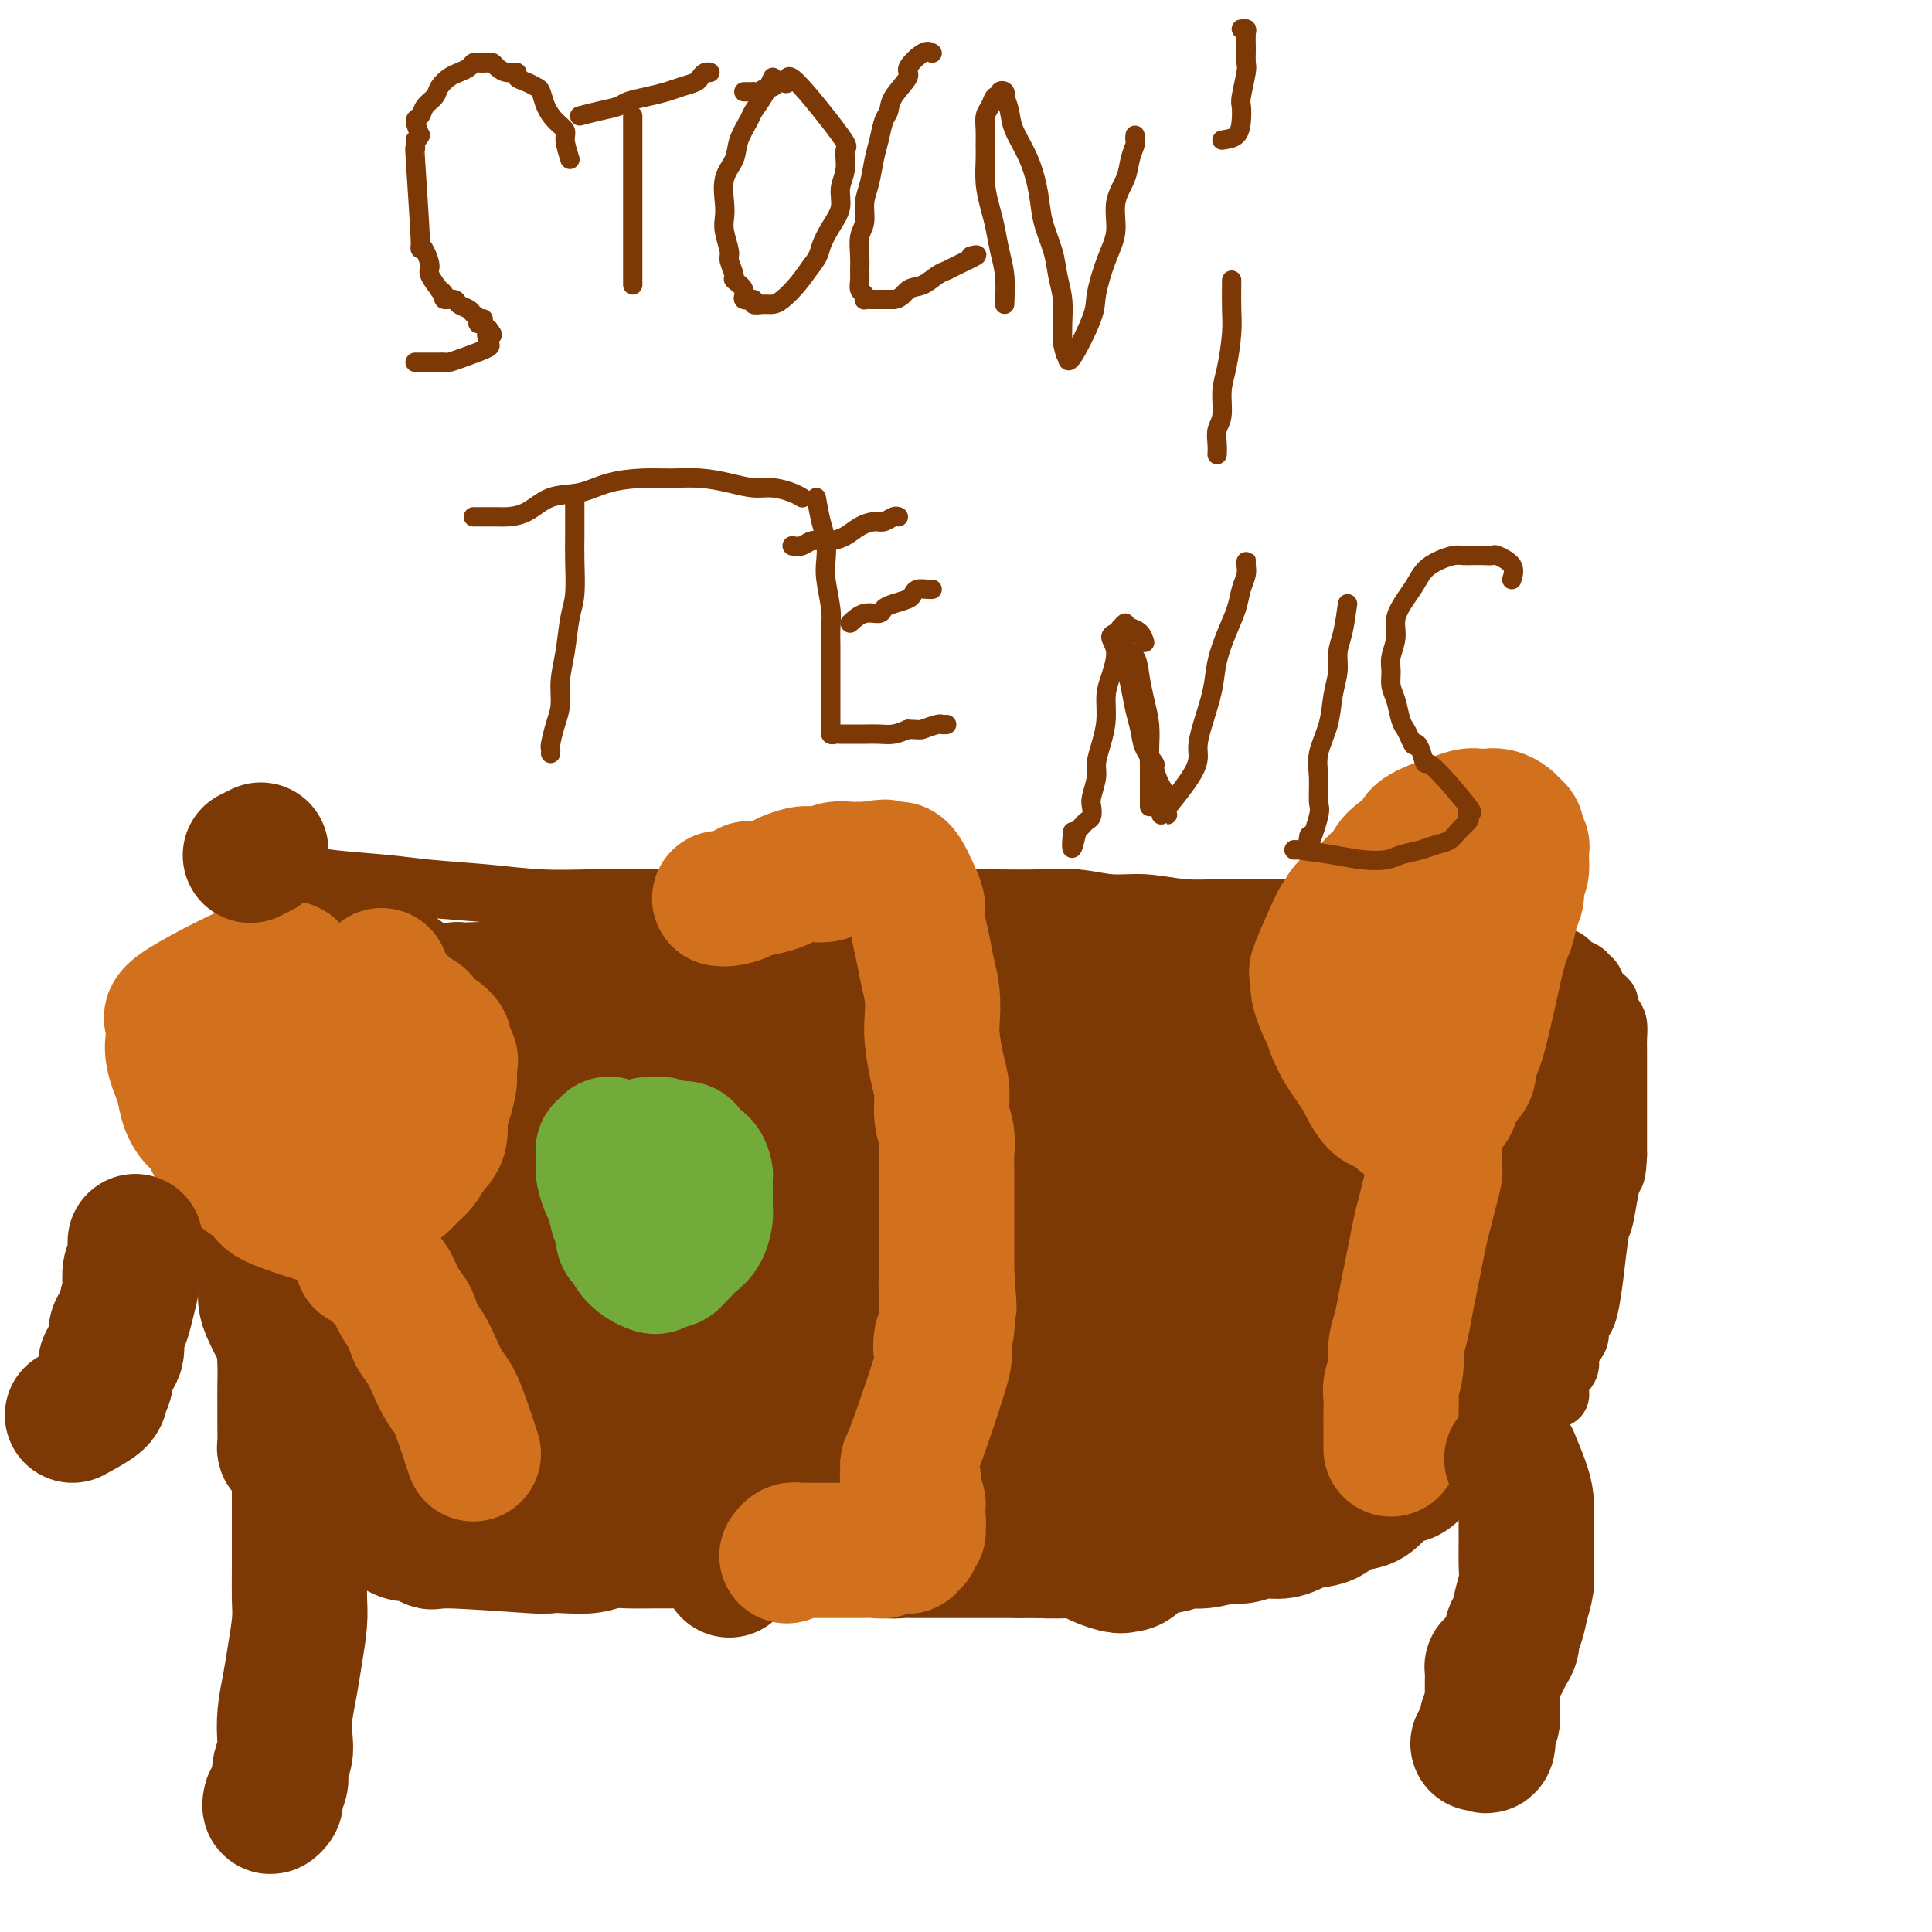 <svg viewBox='0 0 400 400' version='1.1' xmlns='http://www.w3.org/2000/svg' xmlns:xlink='http://www.w3.org/1999/xlink'><g fill='none' stroke='#7C3805' stroke-width='12' stroke-linecap='round' stroke-linejoin='round'><path d='M50,179c1.361,-0.089 2.722,-0.179 4,0c1.278,0.179 2.475,0.625 4,1c1.525,0.375 3.380,0.678 5,1c1.620,0.322 3.006,0.665 6,1c2.994,0.335 7.597,0.664 11,1c3.403,0.336 5.607,0.678 9,1c3.393,0.322 7.974,0.622 12,1c4.026,0.378 7.496,0.833 11,1c3.504,0.167 7.042,0.045 10,0c2.958,-0.045 5.335,-0.012 8,0c2.665,0.012 5.617,0.003 8,0c2.383,-0.003 4.195,-0.001 6,0c1.805,0.001 3.601,0.000 6,0c2.399,-0.000 5.400,-0.000 8,0c2.600,0.000 4.801,0.000 7,0c2.199,-0.000 4.398,-0.000 7,0c2.602,0.000 5.607,0.000 8,0c2.393,-0.000 4.175,-0.001 7,0c2.825,0.001 6.694,0.004 10,0c3.306,-0.004 6.051,-0.016 9,0c2.949,0.016 6.103,0.061 9,0c2.897,-0.061 5.539,-0.226 8,0c2.461,0.226 4.743,0.845 7,1c2.257,0.155 4.489,-0.155 7,0c2.511,0.155 5.302,0.773 8,1c2.698,0.227 5.303,0.061 8,0c2.697,-0.061 5.485,-0.017 8,0c2.515,0.017 4.758,0.009 7,0'/><path d='M268,188c25.509,0.494 11.281,0.728 7,1c-4.281,0.272 1.386,0.583 5,1c3.614,0.417 5.177,0.939 6,1c0.823,0.061 0.907,-0.340 4,0c3.093,0.340 9.197,1.419 12,2c2.803,0.581 2.306,0.662 3,1c0.694,0.338 2.580,0.932 4,1c1.420,0.068 2.376,-0.389 3,0c0.624,0.389 0.917,1.624 2,2c1.083,0.376 2.958,-0.106 4,0c1.042,0.106 1.253,0.802 2,1c0.747,0.198 2.031,-0.101 3,0c0.969,0.101 1.622,0.604 2,1c0.378,0.396 0.481,0.686 1,1c0.519,0.314 1.453,0.651 2,1c0.547,0.349 0.706,0.708 1,1c0.294,0.292 0.723,0.515 1,1c0.277,0.485 0.404,1.231 1,2c0.596,0.769 1.662,1.561 2,2c0.338,0.439 -0.053,0.525 0,1c0.053,0.475 0.550,1.338 1,2c0.450,0.662 0.853,1.124 1,2c0.147,0.876 0.039,2.167 0,3c-0.039,0.833 -0.011,1.209 0,2c0.011,0.791 0.003,1.999 0,3c-0.003,1.001 -0.001,1.796 0,3c0.001,1.204 0.000,2.818 0,4c-0.000,1.182 -0.000,1.934 0,3c0.000,1.066 0.000,2.448 0,4c-0.000,1.552 -0.000,3.276 0,5'/><path d='M335,239c-0.179,4.682 -0.628,4.387 -1,5c-0.372,0.613 -0.668,2.134 -1,4c-0.332,1.866 -0.700,4.078 -1,5c-0.300,0.922 -0.533,0.553 -1,4c-0.467,3.447 -1.167,10.708 -2,14c-0.833,3.292 -1.800,2.614 -2,3c-0.200,0.386 0.368,1.837 0,3c-0.368,1.163 -1.673,2.037 -2,3c-0.327,0.963 0.325,2.014 0,3c-0.325,0.986 -1.626,1.907 -2,3c-0.374,1.093 0.180,2.359 0,3c-0.180,0.641 -1.094,0.658 -2,1c-0.906,0.342 -1.803,1.010 -2,2c-0.197,0.990 0.308,2.304 0,3c-0.308,0.696 -1.427,0.775 -2,1c-0.573,0.225 -0.598,0.596 -1,1c-0.402,0.404 -1.180,0.840 -2,2c-0.820,1.160 -1.682,3.043 -2,4c-0.318,0.957 -0.091,0.988 0,1c0.091,0.012 0.045,0.006 0,0'/></g>
<g fill='none' stroke='#7C3805' stroke-width='28' stroke-linecap='round' stroke-linejoin='round'><path d='M310,298c-2.188,0.786 -4.375,1.573 -7,2c-2.625,0.427 -5.687,0.496 -8,1c-2.313,0.504 -3.877,1.445 -6,2c-2.123,0.555 -4.803,0.724 -7,1c-2.197,0.276 -3.909,0.661 -6,1c-2.091,0.339 -4.560,0.634 -7,1c-2.440,0.366 -4.850,0.802 -7,1c-2.150,0.198 -4.041,0.158 -6,0c-1.959,-0.158 -3.988,-0.434 -6,0c-2.012,0.434 -4.008,1.579 -6,2c-1.992,0.421 -3.981,0.116 -6,0c-2.019,-0.116 -4.069,-0.045 -6,0c-1.931,0.045 -3.742,0.065 -6,0c-2.258,-0.065 -4.963,-0.214 -7,0c-2.037,0.214 -3.408,0.789 -5,1c-1.592,0.211 -3.406,0.056 -5,0c-1.594,-0.056 -2.967,-0.014 -5,0c-2.033,0.014 -4.724,0.001 -7,0c-2.276,-0.001 -4.136,0.010 -6,0c-1.864,-0.010 -3.733,-0.041 -6,0c-2.267,0.041 -4.934,0.155 -7,0c-2.066,-0.155 -3.533,-0.577 -5,-1'/><path d='M173,309c-12.206,-0.013 -7.219,-0.046 -7,0c0.219,0.046 -4.328,0.170 -6,0c-1.672,-0.170 -0.470,-0.633 -4,-1c-3.530,-0.367 -11.793,-0.637 -16,-1c-4.207,-0.363 -4.358,-0.819 -5,-1c-0.642,-0.181 -1.777,-0.087 -3,0c-1.223,0.087 -2.536,0.167 -4,0c-1.464,-0.167 -3.081,-0.581 -5,-1c-1.919,-0.419 -4.140,-0.843 -6,-1c-1.860,-0.157 -3.358,-0.046 -5,0c-1.642,0.046 -3.427,0.026 -5,0c-1.573,-0.026 -2.934,-0.060 -4,0c-1.066,0.060 -1.835,0.213 -3,0c-1.165,-0.213 -2.725,-0.793 -4,-1c-1.275,-0.207 -2.266,-0.040 -3,0c-0.734,0.040 -1.212,-0.046 -2,0c-0.788,0.046 -1.887,0.224 -3,0c-1.113,-0.224 -2.242,-0.851 -3,-1c-0.758,-0.149 -1.147,0.178 -2,0c-0.853,-0.178 -2.172,-0.862 -3,-1c-0.828,-0.138 -1.166,0.269 -2,0c-0.834,-0.269 -2.166,-1.215 -3,-2c-0.834,-0.785 -1.172,-1.409 -2,-2c-0.828,-0.591 -2.146,-1.150 -3,-2c-0.854,-0.850 -1.243,-1.993 -2,-3c-0.757,-1.007 -1.883,-1.878 -3,-3c-1.117,-1.122 -2.224,-2.494 -3,-4c-0.776,-1.506 -1.222,-3.144 -2,-5c-0.778,-1.856 -1.889,-3.928 -3,-6'/><path d='M57,274c-2.436,-4.496 -2.026,-5.237 -2,-7c0.026,-1.763 -0.333,-4.549 -1,-7c-0.667,-2.451 -1.644,-4.566 -2,-6c-0.356,-1.434 -0.092,-2.186 0,-7c0.092,-4.814 0.013,-13.690 0,-18c-0.013,-4.310 0.042,-4.053 0,-5c-0.042,-0.947 -0.180,-3.096 0,-5c0.180,-1.904 0.678,-3.563 1,-5c0.322,-1.437 0.468,-2.654 1,-4c0.532,-1.346 1.449,-2.822 2,-4c0.551,-1.178 0.735,-2.059 1,-3c0.265,-0.941 0.611,-1.942 1,-3c0.389,-1.058 0.822,-2.172 1,-3c0.178,-0.828 0.103,-1.371 0,-2c-0.103,-0.629 -0.234,-1.346 0,-2c0.234,-0.654 0.832,-1.245 1,-2c0.168,-0.755 -0.096,-1.672 0,-2c0.096,-0.328 0.550,-0.065 1,0c0.450,0.065 0.896,-0.067 1,0c0.104,0.067 -0.134,0.334 0,1c0.134,0.666 0.641,1.732 1,3c0.359,1.268 0.572,2.738 1,5c0.428,2.262 1.071,5.317 2,8c0.929,2.683 2.144,4.995 3,8c0.856,3.005 1.353,6.702 2,10c0.647,3.298 1.443,6.196 2,9c0.557,2.804 0.873,5.516 1,8c0.127,2.484 0.063,4.742 0,7'/><path d='M74,248c0.777,6.767 0.218,6.683 0,8c-0.218,1.317 -0.097,4.034 0,7c0.097,2.966 0.168,6.179 0,8c-0.168,1.821 -0.574,2.248 -1,6c-0.426,3.752 -0.870,10.828 -1,14c-0.130,3.172 0.056,2.438 0,3c-0.056,0.562 -0.352,2.419 0,1c0.352,-1.419 1.352,-6.115 2,-10c0.648,-3.885 0.944,-6.958 1,-10c0.056,-3.042 -0.127,-6.051 0,-10c0.127,-3.949 0.564,-8.838 1,-13c0.436,-4.162 0.871,-7.599 1,-11c0.129,-3.401 -0.049,-6.767 0,-10c0.049,-3.233 0.324,-6.334 1,-9c0.676,-2.666 1.753,-4.897 2,-7c0.247,-2.103 -0.337,-4.077 0,-6c0.337,-1.923 1.596,-3.794 2,-5c0.404,-1.206 -0.046,-1.748 0,-2c0.046,-0.252 0.589,-0.214 1,0c0.411,0.214 0.691,0.603 1,2c0.309,1.397 0.646,3.803 1,6c0.354,2.197 0.724,4.187 1,7c0.276,2.813 0.459,6.450 1,10c0.541,3.550 1.440,7.014 2,11c0.560,3.986 0.780,8.493 1,13'/><path d='M90,251c1.571,10.019 1.500,11.565 2,15c0.500,3.435 1.573,8.759 2,12c0.427,3.241 0.210,4.399 2,11c1.790,6.601 5.588,18.644 7,23c1.412,4.356 0.438,1.024 0,0c-0.438,-1.024 -0.339,0.260 0,0c0.339,-0.260 0.918,-2.063 1,-2c0.082,0.063 -0.333,1.991 0,-4c0.333,-5.991 1.413,-19.902 2,-28c0.587,-8.098 0.681,-10.382 1,-14c0.319,-3.618 0.863,-8.570 1,-13c0.137,-4.430 -0.132,-8.340 0,-12c0.132,-3.660 0.664,-7.072 1,-10c0.336,-2.928 0.474,-5.372 1,-8c0.526,-2.628 1.440,-5.440 2,-7c0.560,-1.560 0.768,-1.869 1,-3c0.232,-1.131 0.489,-3.084 1,-4c0.511,-0.916 1.276,-0.795 2,-1c0.724,-0.205 1.407,-0.737 2,-1c0.593,-0.263 1.096,-0.256 2,0c0.904,0.256 2.209,0.762 3,2c0.791,1.238 1.068,3.208 2,5c0.932,1.792 2.520,3.406 4,6c1.480,2.594 2.851,6.170 4,10c1.149,3.830 2.074,7.915 3,12'/><path d='M136,240c2.822,7.541 3.378,9.895 4,14c0.622,4.105 1.309,9.962 2,13c0.691,3.038 1.386,3.257 3,13c1.614,9.743 4.145,29.009 5,37c0.855,7.991 0.032,4.708 0,4c-0.032,-0.708 0.726,1.161 1,2c0.274,0.839 0.063,0.650 0,1c-0.063,0.350 0.024,1.238 0,1c-0.024,-0.238 -0.157,-1.603 0,-2c0.157,-0.397 0.605,0.176 1,-1c0.395,-1.176 0.739,-4.099 1,-7c0.261,-2.901 0.440,-5.780 1,-10c0.560,-4.220 1.500,-9.781 2,-14c0.500,-4.219 0.559,-7.098 1,-11c0.441,-3.902 1.263,-8.828 2,-13c0.737,-4.172 1.390,-7.588 2,-11c0.610,-3.412 1.178,-6.818 2,-10c0.822,-3.182 1.896,-6.140 3,-9c1.104,-2.860 2.236,-5.621 3,-8c0.764,-2.379 1.160,-4.375 2,-6c0.840,-1.625 2.124,-2.878 3,-4c0.876,-1.122 1.344,-2.114 2,-3c0.656,-0.886 1.498,-1.668 2,-2c0.502,-0.332 0.662,-0.216 1,0c0.338,0.216 0.853,0.532 1,1c0.147,0.468 -0.076,1.087 0,2c0.076,0.913 0.450,2.118 1,4c0.550,1.882 1.275,4.441 2,7'/><path d='M183,228c1.134,3.910 1.469,6.686 2,10c0.531,3.314 1.260,7.166 2,11c0.740,3.834 1.492,7.651 2,10c0.508,2.349 0.770,3.229 3,10c2.230,6.771 6.426,19.431 9,26c2.574,6.569 3.526,7.046 5,9c1.474,1.954 3.469,5.385 6,8c2.531,2.615 5.599,4.413 8,6c2.401,1.587 4.137,2.963 6,4c1.863,1.037 3.855,1.736 5,2c1.145,0.264 1.444,0.094 2,0c0.556,-0.094 1.370,-0.111 2,-1c0.630,-0.889 1.075,-2.651 2,-4c0.925,-1.349 2.331,-2.285 3,-4c0.669,-1.715 0.601,-4.207 1,-7c0.399,-2.793 1.266,-5.886 2,-9c0.734,-3.114 1.336,-6.249 2,-9c0.664,-2.751 1.389,-5.120 2,-8c0.611,-2.880 1.109,-6.272 2,-9c0.891,-2.728 2.175,-4.792 3,-7c0.825,-2.208 1.190,-4.559 2,-7c0.810,-2.441 2.064,-4.970 3,-7c0.936,-2.030 1.554,-3.559 2,-5c0.446,-1.441 0.722,-2.792 1,-4c0.278,-1.208 0.559,-2.272 1,-3c0.441,-0.728 1.042,-1.119 1,-1c-0.042,0.119 -0.726,0.748 -1,1c-0.274,0.252 -0.137,0.126 0,0'/><path d='M76,212c-1.588,4.647 -3.175,9.294 -4,12c-0.825,2.706 -0.886,3.472 -3,10c-2.114,6.528 -6.279,18.819 -8,25c-1.721,6.181 -0.997,6.253 -1,8c-0.003,1.747 -0.733,5.169 -1,8c-0.267,2.831 -0.071,5.070 0,7c0.071,1.930 0.018,3.550 0,5c-0.018,1.450 -0.002,2.731 0,4c0.002,1.269 -0.011,2.526 0,4c0.011,1.474 0.047,3.164 0,4c-0.047,0.836 -0.177,0.820 0,1c0.177,0.180 0.661,0.558 1,1c0.339,0.442 0.532,0.948 1,1c0.468,0.052 1.211,-0.349 2,0c0.789,0.349 1.623,1.448 2,2c0.377,0.552 0.298,0.556 1,1c0.702,0.444 2.185,1.326 3,2c0.815,0.674 0.961,1.139 2,2c1.039,0.861 2.972,2.116 4,3c1.028,0.884 1.151,1.395 2,2c0.849,0.605 2.425,1.302 4,2'/><path d='M81,316c4.060,2.731 3.211,1.057 4,1c0.789,-0.057 3.217,1.501 4,2c0.783,0.499 -0.080,-0.061 4,0c4.080,0.061 13.102,0.745 17,1c3.898,0.255 2.673,0.082 3,0c0.327,-0.082 2.208,-0.075 4,0c1.792,0.075 3.496,0.216 5,0c1.504,-0.216 2.807,-0.790 4,-1c1.193,-0.210 2.274,-0.056 4,0c1.726,0.056 4.096,0.014 6,0c1.904,-0.014 3.342,0.000 5,0c1.658,-0.000 3.534,-0.014 5,0c1.466,0.014 2.520,0.056 4,0c1.480,-0.056 3.385,-0.211 5,0c1.615,0.211 2.939,0.788 5,1c2.061,0.212 4.857,0.061 7,0c2.143,-0.061 3.632,-0.030 5,0c1.368,0.030 2.615,0.061 4,0c1.385,-0.061 2.907,-0.212 4,0c1.093,0.212 1.758,0.789 3,1c1.242,0.211 3.062,0.057 4,0c0.938,-0.057 0.993,-0.015 2,0c1.007,0.015 2.967,0.004 4,0c1.033,-0.004 1.139,-0.001 2,0c0.861,0.001 2.478,0.000 4,0c1.522,-0.000 2.948,-0.000 4,0c1.052,0.000 1.729,0.000 3,0c1.271,-0.000 3.135,-0.000 5,0'/><path d='M211,321c16.461,0.138 7.114,-0.016 5,0c-2.114,0.016 3.005,0.201 5,0c1.995,-0.201 0.865,-0.790 3,-1c2.135,-0.210 7.535,-0.041 10,0c2.465,0.041 1.994,-0.046 3,0c1.006,0.046 3.489,0.224 5,0c1.511,-0.224 2.049,-0.848 3,-1c0.951,-0.152 2.316,0.170 4,0c1.684,-0.170 3.686,-0.833 5,-1c1.314,-0.167 1.939,0.162 3,0c1.061,-0.162 2.558,-0.816 4,-1c1.442,-0.184 2.831,0.101 4,0c1.169,-0.101 2.120,-0.590 3,-1c0.880,-0.410 1.690,-0.741 3,-1c1.310,-0.259 3.120,-0.445 4,-1c0.880,-0.555 0.829,-1.480 2,-2c1.171,-0.520 3.563,-0.637 5,-1c1.437,-0.363 1.920,-0.973 3,-2c1.080,-1.027 2.758,-2.470 4,-3c1.242,-0.530 2.048,-0.147 3,-1c0.952,-0.853 2.050,-2.941 3,-4c0.950,-1.059 1.753,-1.088 3,-2c1.247,-0.912 2.939,-2.708 4,-4c1.061,-1.292 1.492,-2.082 2,-3c0.508,-0.918 1.092,-1.964 2,-3c0.908,-1.036 2.140,-2.061 3,-3c0.860,-0.939 1.347,-1.791 2,-3c0.653,-1.209 1.472,-2.774 2,-4c0.528,-1.226 0.764,-2.113 1,-3'/><path d='M314,276c2.084,-3.547 1.294,-2.916 1,-3c-0.294,-0.084 -0.093,-0.885 0,-2c0.093,-1.115 0.076,-2.545 0,-3c-0.076,-0.455 -0.213,0.065 0,-3c0.213,-3.065 0.775,-9.715 1,-13c0.225,-3.285 0.113,-3.204 0,-4c-0.113,-0.796 -0.226,-2.467 0,-4c0.226,-1.533 0.793,-2.927 1,-4c0.207,-1.073 0.055,-1.827 0,-3c-0.055,-1.173 -0.014,-2.767 0,-4c0.014,-1.233 -0.001,-2.105 0,-3c0.001,-0.895 0.016,-1.814 0,-3c-0.016,-1.186 -0.065,-2.638 0,-4c0.065,-1.362 0.243,-2.635 0,-4c-0.243,-1.365 -0.908,-2.823 -1,-4c-0.092,-1.177 0.389,-2.072 0,-3c-0.389,-0.928 -1.648,-1.889 -2,-3c-0.352,-1.111 0.202,-2.373 0,-3c-0.202,-0.627 -1.160,-0.620 -2,-1c-0.840,-0.380 -1.561,-1.146 -2,-2c-0.439,-0.854 -0.596,-1.797 -1,-2c-0.404,-0.203 -1.056,0.334 -2,0c-0.944,-0.334 -2.181,-1.540 -3,-2c-0.819,-0.460 -1.219,-0.176 -2,0c-0.781,0.176 -1.944,0.243 -3,0c-1.056,-0.243 -2.005,-0.797 -3,-1c-0.995,-0.203 -2.037,-0.055 -3,0c-0.963,0.055 -1.847,0.016 -3,0c-1.153,-0.016 -2.577,-0.008 -4,0'/><path d='M286,198c-3.386,-0.159 -2.850,-0.058 -4,0c-1.150,0.058 -3.987,0.071 -5,0c-1.013,-0.071 -0.204,-0.225 -6,0c-5.796,0.225 -18.198,0.831 -24,1c-5.802,0.169 -5.004,-0.099 -6,0c-0.996,0.099 -3.787,0.567 -6,1c-2.213,0.433 -3.850,0.833 -6,1c-2.150,0.167 -4.814,0.101 -7,0c-2.186,-0.101 -3.895,-0.237 -6,0c-2.105,0.237 -4.605,0.848 -7,1c-2.395,0.152 -4.683,-0.155 -7,0c-2.317,0.155 -4.662,0.774 -7,1c-2.338,0.226 -4.670,0.061 -7,0c-2.330,-0.061 -4.659,-0.017 -7,0c-2.341,0.017 -4.694,0.009 -7,0c-2.306,-0.009 -4.564,-0.017 -7,0c-2.436,0.017 -5.049,0.061 -8,0c-2.951,-0.061 -6.241,-0.227 -9,0c-2.759,0.227 -4.986,0.845 -7,1c-2.014,0.155 -3.816,-0.155 -6,0c-2.184,0.155 -4.751,0.774 -7,1c-2.249,0.226 -4.181,0.061 -6,0c-1.819,-0.061 -3.526,-0.016 -5,0c-1.474,0.016 -2.715,0.004 -4,0c-1.285,-0.004 -2.612,-0.001 -4,0c-1.388,0.001 -2.835,0.000 -4,0c-1.165,-0.000 -2.047,-0.000 -3,0c-0.953,0.000 -1.976,0.000 -3,0'/><path d='M101,205c-29.190,1.084 -9.664,0.294 -3,0c6.664,-0.294 0.468,-0.093 -2,0c-2.468,0.093 -1.206,0.080 -1,0c0.206,-0.080 -0.642,-0.225 -1,0c-0.358,0.225 -0.226,0.819 0,1c0.226,0.181 0.547,-0.053 1,0c0.453,0.053 1.039,0.391 2,1c0.961,0.609 2.298,1.490 4,2c1.702,0.510 3.770,0.651 6,1c2.230,0.349 4.622,0.908 8,1c3.378,0.092 7.743,-0.282 12,0c4.257,0.282 8.407,1.219 12,2c3.593,0.781 6.631,1.405 10,2c3.369,0.595 7.070,1.160 11,2c3.930,0.840 8.089,1.954 12,3c3.911,1.046 7.576,2.023 11,3c3.424,0.977 6.609,1.952 10,3c3.391,1.048 6.989,2.168 10,3c3.011,0.832 5.434,1.374 8,2c2.566,0.626 5.273,1.335 8,2c2.727,0.665 5.474,1.288 8,2c2.526,0.712 4.831,1.515 7,2c2.169,0.485 4.201,0.652 6,1c1.799,0.348 3.366,0.878 5,1c1.634,0.122 3.335,-0.163 5,0c1.665,0.163 3.294,0.775 5,1c1.706,0.225 3.487,0.064 5,0c1.513,-0.064 2.756,-0.032 4,0'/><path d='M264,240c5.259,0.413 3.407,-0.054 3,0c-0.407,0.054 0.631,0.628 1,1c0.369,0.372 0.070,0.543 1,0c0.930,-0.543 3.088,-1.798 1,0c-2.088,1.798 -8.424,6.649 -13,10c-4.576,3.351 -7.393,5.201 -11,7c-3.607,1.799 -8.005,3.548 -12,5c-3.995,1.452 -7.589,2.606 -12,4c-4.411,1.394 -9.639,3.028 -14,4c-4.361,0.972 -7.854,1.281 -12,2c-4.146,0.719 -8.944,1.846 -13,3c-4.056,1.154 -7.371,2.333 -11,3c-3.629,0.667 -7.572,0.823 -11,1c-3.428,0.177 -6.340,0.377 -9,1c-2.660,0.623 -5.069,1.670 -7,2c-1.931,0.330 -3.385,-0.055 -5,0c-1.615,0.055 -3.393,0.551 -5,1c-1.607,0.449 -3.044,0.852 -4,1c-0.956,0.148 -1.431,0.040 -2,0c-0.569,-0.040 -1.233,-0.011 -2,0c-0.767,0.011 -1.639,0.003 -2,0c-0.361,-0.003 -0.211,-0.002 0,0c0.211,0.002 0.485,0.006 1,0c0.515,-0.006 1.272,-0.022 3,0c1.728,0.022 4.427,0.083 9,0c4.573,-0.083 11.021,-0.309 17,0c5.979,0.309 11.490,1.155 17,2'/><path d='M172,287c9.384,0.229 10.343,-0.198 13,0c2.657,0.198 7.010,1.020 11,1c3.990,-0.020 7.617,-0.881 10,-1c2.383,-0.119 3.522,0.504 8,0c4.478,-0.504 12.294,-2.135 16,-3c3.706,-0.865 3.301,-0.965 4,-1c0.699,-0.035 2.502,-0.006 4,0c1.498,0.006 2.689,-0.011 4,0c1.311,0.011 2.741,0.048 4,0c1.259,-0.048 2.348,-0.183 4,0c1.652,0.183 3.868,0.683 6,1c2.132,0.317 4.181,0.449 6,1c1.819,0.551 3.407,1.520 5,2c1.593,0.480 3.192,0.469 5,1c1.808,0.531 3.826,1.603 5,2c1.174,0.397 1.503,0.119 2,0c0.497,-0.119 1.161,-0.080 2,0c0.839,0.080 1.854,0.200 2,0c0.146,-0.200 -0.577,-0.720 -1,-1c-0.423,-0.280 -0.546,-0.319 -1,-1c-0.454,-0.681 -1.238,-2.005 -3,-3c-1.762,-0.995 -4.500,-1.661 -7,-3c-2.500,-1.339 -4.762,-3.352 -8,-5c-3.238,-1.648 -7.453,-2.930 -11,-4c-3.547,-1.070 -6.425,-1.926 -10,-3c-3.575,-1.074 -7.847,-2.366 -12,-3c-4.153,-0.634 -8.187,-0.610 -12,-1c-3.813,-0.390 -7.407,-1.195 -11,-2'/><path d='M207,264c-9.043,-1.632 -9.151,-1.212 -12,-1c-2.849,0.212 -8.440,0.214 -13,0c-4.560,-0.214 -8.088,-0.646 -10,-1c-1.912,-0.354 -2.207,-0.631 -11,-1c-8.793,-0.369 -26.085,-0.831 -34,-1c-7.915,-0.169 -6.455,-0.045 -7,0c-0.545,0.045 -3.097,0.011 -5,0c-1.903,-0.011 -3.158,-0.000 -4,0c-0.842,0.000 -1.270,-0.011 -2,0c-0.730,0.011 -1.763,0.044 -2,0c-0.237,-0.044 0.320,-0.165 0,0c-0.320,0.165 -1.518,0.616 -2,1c-0.482,0.384 -0.249,0.699 0,1c0.249,0.301 0.515,0.586 1,1c0.485,0.414 1.189,0.956 3,1c1.811,0.044 4.730,-0.411 9,-1c4.270,-0.589 9.892,-1.313 15,-2c5.108,-0.687 9.701,-1.336 14,-2c4.299,-0.664 8.302,-1.341 13,-2c4.698,-0.659 10.091,-1.299 15,-2c4.909,-0.701 9.335,-1.462 13,-2c3.665,-0.538 6.567,-0.852 11,-2c4.433,-1.148 10.395,-3.131 15,-4c4.605,-0.869 7.853,-0.625 11,-1c3.147,-0.375 6.193,-1.370 9,-2c2.807,-0.630 5.373,-0.894 8,-1c2.627,-0.106 5.313,-0.053 8,0'/><path d='M250,243c21.713,-3.033 9.997,-0.614 7,0c-2.997,0.614 2.725,-0.576 6,-1c3.275,-0.424 4.103,-0.083 5,0c0.897,0.083 1.863,-0.091 4,0c2.137,0.091 5.447,0.448 8,1c2.553,0.552 4.350,1.300 6,2c1.650,0.700 3.153,1.354 5,2c1.847,0.646 4.040,1.286 6,2c1.960,0.714 3.689,1.502 5,2c1.311,0.498 2.206,0.707 3,1c0.794,0.293 1.487,0.672 2,1c0.513,0.328 0.847,0.606 1,1c0.153,0.394 0.125,0.904 0,1c-0.125,0.096 -0.347,-0.224 -1,0c-0.653,0.224 -1.739,0.990 -3,2c-1.261,1.010 -2.699,2.264 -4,3c-1.301,0.736 -2.466,0.955 -4,2c-1.534,1.045 -3.436,2.915 -5,4c-1.564,1.085 -2.791,1.383 -4,2c-1.209,0.617 -2.400,1.553 -4,2c-1.600,0.447 -3.609,0.407 -5,1c-1.391,0.593 -2.165,1.820 -3,2c-0.835,0.180 -1.730,-0.687 -3,-1c-1.270,-0.313 -2.915,-0.073 -4,0c-1.085,0.073 -1.610,-0.022 -2,0c-0.390,0.022 -0.643,0.160 -1,0c-0.357,-0.160 -0.816,-0.617 -1,-1c-0.184,-0.383 -0.092,-0.691 0,-1'/><path d='M264,270c-1.701,-0.814 -0.452,-1.350 0,-2c0.452,-0.650 0.108,-1.416 0,-3c-0.108,-1.584 0.019,-3.988 0,-5c-0.019,-1.012 -0.185,-0.634 2,-6c2.185,-5.366 6.721,-16.477 9,-22c2.279,-5.523 2.302,-5.456 3,-6c0.698,-0.544 2.071,-1.697 3,-3c0.929,-1.303 1.414,-2.756 2,-4c0.586,-1.244 1.274,-2.281 2,-3c0.726,-0.719 1.491,-1.121 2,-2c0.509,-0.879 0.763,-2.233 1,-3c0.237,-0.767 0.456,-0.945 1,-1c0.544,-0.055 1.414,0.014 2,0c0.586,-0.014 0.890,-0.112 1,0c0.110,0.112 0.027,0.433 0,1c-0.027,0.567 0.001,1.381 0,2c-0.001,0.619 -0.030,1.045 0,2c0.030,0.955 0.121,2.440 0,4c-0.121,1.560 -0.454,3.194 -1,5c-0.546,1.806 -1.304,3.784 -2,6c-0.696,2.216 -1.328,4.671 -2,7c-0.672,2.329 -1.383,4.531 -2,7c-0.617,2.469 -1.139,5.206 -2,8c-0.861,2.794 -2.059,5.644 -3,8c-0.941,2.356 -1.623,4.219 -2,6c-0.377,1.781 -0.448,3.479 -1,5c-0.552,1.521 -1.586,2.863 -2,4c-0.414,1.137 -0.207,2.068 0,3'/><path d='M275,278c-2.928,8.692 -2.248,3.422 -2,2c0.248,-1.422 0.064,1.003 0,2c-0.064,0.997 -0.007,0.565 0,1c0.007,0.435 -0.035,1.735 0,2c0.035,0.265 0.148,-0.506 0,-1c-0.148,-0.494 -0.558,-0.709 0,-2c0.558,-1.291 2.085,-3.656 3,-6c0.915,-2.344 1.219,-4.666 2,-7c0.781,-2.334 2.038,-4.681 3,-7c0.962,-2.319 1.629,-4.612 2,-7c0.371,-2.388 0.447,-4.872 1,-7c0.553,-2.128 1.585,-3.899 2,-6c0.415,-2.101 0.214,-4.533 0,-6c-0.214,-1.467 -0.442,-1.968 -1,-3c-0.558,-1.032 -1.446,-2.594 -2,-4c-0.554,-1.406 -0.776,-2.657 -2,-4c-1.224,-1.343 -3.452,-2.779 -5,-4c-1.548,-1.221 -2.418,-2.226 -4,-3c-1.582,-0.774 -3.877,-1.318 -6,-2c-2.123,-0.682 -4.073,-1.503 -6,-2c-1.927,-0.497 -3.832,-0.671 -6,-1c-2.168,-0.329 -4.598,-0.813 -7,-1c-2.402,-0.187 -4.776,-0.076 -7,0c-2.224,0.076 -4.298,0.117 -7,0c-2.702,-0.117 -6.034,-0.392 -9,0c-2.966,0.392 -5.568,1.452 -8,2c-2.432,0.548 -4.695,0.585 -7,1c-2.305,0.415 -4.653,1.207 -7,2'/><path d='M202,217c-4.450,0.915 -4.575,0.702 -6,1c-1.425,0.298 -4.151,1.107 -7,2c-2.849,0.893 -5.821,1.869 -7,2c-1.179,0.131 -0.563,-0.584 -7,1c-6.437,1.584 -19.925,5.465 -26,7c-6.075,1.535 -4.737,0.722 -5,1c-0.263,0.278 -2.129,1.648 -4,2c-1.871,0.352 -3.748,-0.313 -5,0c-1.252,0.313 -1.880,1.605 -3,2c-1.120,0.395 -2.734,-0.105 -4,0c-1.266,0.105 -2.185,0.817 -3,1c-0.815,0.183 -1.525,-0.162 -2,0c-0.475,0.162 -0.716,0.832 -1,1c-0.284,0.168 -0.610,-0.167 -1,0c-0.390,0.167 -0.843,0.836 -1,1c-0.157,0.164 -0.019,-0.176 0,0c0.019,0.176 -0.081,0.867 0,1c0.081,0.133 0.345,-0.292 1,0c0.655,0.292 1.703,1.302 3,2c1.297,0.698 2.842,1.085 5,1c2.158,-0.085 4.928,-0.643 8,-1c3.072,-0.357 6.444,-0.514 10,-1c3.556,-0.486 7.295,-1.302 11,-2c3.705,-0.698 7.374,-1.280 11,-2c3.626,-0.720 7.207,-1.578 10,-2c2.793,-0.422 4.798,-0.406 7,-1c2.202,-0.594 4.601,-1.797 7,-3'/><path d='M193,230c8.104,-1.484 5.363,-0.196 5,0c-0.363,0.196 1.653,-0.702 4,-1c2.347,-0.298 5.025,0.002 6,0c0.975,-0.002 0.249,-0.307 7,0c6.751,0.307 20.981,1.226 28,2c7.019,0.774 6.827,1.403 8,2c1.173,0.597 3.709,1.163 6,2c2.291,0.837 4.336,1.946 6,3c1.664,1.054 2.947,2.054 4,3c1.053,0.946 1.876,1.837 3,3c1.124,1.163 2.550,2.597 3,4c0.450,1.403 -0.076,2.775 0,4c0.076,1.225 0.752,2.302 1,3c0.248,0.698 0.067,1.018 0,2c-0.067,0.982 -0.019,2.625 0,4c0.019,1.375 0.009,2.482 0,4c-0.009,1.518 -0.018,3.446 0,5c0.018,1.554 0.061,2.733 0,4c-0.061,1.267 -0.228,2.620 0,4c0.228,1.380 0.849,2.785 1,4c0.151,1.215 -0.170,2.239 0,3c0.170,0.761 0.830,1.259 1,2c0.170,0.741 -0.150,1.724 0,2c0.150,0.276 0.771,-0.157 1,0c0.229,0.157 0.065,0.902 0,0c-0.065,-0.902 -0.033,-3.451 0,-6'/><path d='M277,283c-0.099,-1.790 -0.848,-3.266 -1,-5c-0.152,-1.734 0.291,-3.727 0,-6c-0.291,-2.273 -1.315,-4.827 -2,-7c-0.685,-2.173 -1.029,-3.964 -1,-6c0.029,-2.036 0.431,-4.317 -1,-7c-1.431,-2.683 -4.695,-5.766 -6,-7c-1.305,-1.234 -0.653,-0.617 0,0'/></g>
<g fill='none' stroke='#D2711D' stroke-width='28' stroke-linecap='round' stroke-linejoin='round'><path d='M149,186c0.528,0.081 1.055,0.162 2,0c0.945,-0.162 2.307,-0.568 3,-1c0.693,-0.432 0.718,-0.890 1,-1c0.282,-0.110 0.823,0.128 2,0c1.177,-0.128 2.991,-0.622 4,-1c1.009,-0.378 1.214,-0.641 2,-1c0.786,-0.359 2.155,-0.814 3,-1c0.845,-0.186 1.167,-0.102 2,0c0.833,0.102 2.177,0.224 3,0c0.823,-0.224 1.124,-0.792 2,-1c0.876,-0.208 2.328,-0.056 3,0c0.672,0.056 0.566,0.015 1,0c0.434,-0.015 1.410,-0.004 2,0c0.590,0.004 0.795,0.002 1,0'/><path d='M180,180c5.216,-0.928 2.756,-0.249 2,0c-0.756,0.249 0.192,0.067 1,0c0.808,-0.067 1.477,-0.019 2,0c0.523,0.019 0.901,0.011 1,0c0.099,-0.011 -0.079,-0.024 0,0c0.079,0.024 0.417,0.084 1,1c0.583,0.916 1.413,2.687 2,4c0.587,1.313 0.932,2.166 1,3c0.068,0.834 -0.139,1.647 0,3c0.139,1.353 0.625,3.244 1,5c0.375,1.756 0.639,3.375 1,5c0.361,1.625 0.819,3.255 1,5c0.181,1.745 0.086,3.604 0,5c-0.086,1.396 -0.163,2.330 0,4c0.163,1.670 0.565,4.078 1,6c0.435,1.922 0.901,3.359 1,5c0.099,1.641 -0.170,3.488 0,5c0.170,1.512 0.778,2.690 1,4c0.222,1.310 0.060,2.753 0,4c-0.060,1.247 -0.016,2.298 0,4c0.016,1.702 0.004,4.055 0,5c-0.004,0.945 -0.001,0.484 0,1c0.001,0.516 0.000,2.010 0,3c-0.000,0.990 -0.000,1.475 0,2c0.000,0.525 0.000,1.089 0,2c-0.000,0.911 -0.000,2.168 0,3c0.000,0.832 0.000,1.238 0,2c-0.000,0.762 -0.000,1.881 0,3'/><path d='M196,264c0.927,12.045 0.245,4.156 0,2c-0.245,-2.156 -0.053,1.420 0,3c0.053,1.580 -0.034,1.163 0,2c0.034,0.837 0.188,2.927 0,4c-0.188,1.073 -0.720,1.128 -1,2c-0.280,0.872 -0.310,2.562 0,3c0.310,0.438 0.959,-0.377 0,3c-0.959,3.377 -3.526,10.947 -5,15c-1.474,4.053 -1.855,4.588 -2,5c-0.145,0.412 -0.053,0.702 0,1c0.053,0.298 0.067,0.605 0,1c-0.067,0.395 -0.215,0.878 0,1c0.215,0.122 0.793,-0.119 1,0c0.207,0.119 0.041,0.596 0,1c-0.041,0.404 0.042,0.734 0,1c-0.042,0.266 -0.207,0.466 0,1c0.207,0.534 0.788,1.400 1,2c0.212,0.600 0.057,0.934 0,1c-0.057,0.066 -0.015,-0.136 0,0c0.015,0.136 0.004,0.610 0,1c-0.004,0.390 -0.002,0.695 0,1'/><path d='M190,314c0.310,1.940 0.084,1.290 0,1c-0.084,-0.290 -0.027,-0.218 0,0c0.027,0.218 0.022,0.584 0,1c-0.022,0.416 -0.062,0.881 0,1c0.062,0.119 0.228,-0.108 0,0c-0.228,0.108 -0.848,0.551 -1,1c-0.152,0.449 0.164,0.904 0,1c-0.164,0.096 -0.806,-0.167 -1,0c-0.194,0.167 0.062,0.763 0,1c-0.062,0.237 -0.443,0.116 -1,0c-0.557,-0.116 -1.290,-0.227 -2,0c-0.710,0.227 -1.398,0.793 -2,1c-0.602,0.207 -1.120,0.055 -2,0c-0.880,-0.055 -2.124,-0.015 -3,0c-0.876,0.015 -1.386,0.004 -2,0c-0.614,-0.004 -1.334,-0.001 -2,0c-0.666,0.001 -1.279,0.000 -2,0c-0.721,-0.000 -1.551,-0.000 -2,0c-0.449,0.000 -0.517,-0.000 -1,0c-0.483,0.000 -1.383,0.000 -2,0c-0.617,-0.000 -0.953,-0.001 -1,0c-0.047,0.001 0.194,0.004 0,0c-0.194,-0.004 -0.823,-0.015 -1,0c-0.177,0.015 0.097,0.056 0,0c-0.097,-0.056 -0.565,-0.207 -1,0c-0.435,0.207 -0.839,0.774 -1,1c-0.161,0.226 -0.081,0.113 0,0'/><path d='M297,237c0.006,0.654 0.013,1.308 0,2c-0.013,0.692 -0.045,1.422 0,2c0.045,0.578 0.167,1.003 0,2c-0.167,0.997 -0.622,2.565 -1,4c-0.378,1.435 -0.679,2.735 -1,4c-0.321,1.265 -0.663,2.494 -1,4c-0.337,1.506 -0.669,3.287 -1,5c-0.331,1.713 -0.662,3.356 -1,5c-0.338,1.644 -0.683,3.288 -1,5c-0.317,1.712 -0.607,3.494 -1,5c-0.393,1.506 -0.890,2.738 -1,4c-0.110,1.262 0.167,2.554 0,4c-0.167,1.446 -0.777,3.045 -1,4c-0.223,0.955 -0.060,1.264 0,2c0.060,0.736 0.016,1.899 0,3c-0.016,1.101 -0.004,2.141 0,3c0.004,0.859 0.001,1.537 0,2c-0.001,0.463 -0.000,0.712 0,1c0.000,0.288 0.000,0.616 0,1c-0.000,0.384 -0.000,0.824 0,1c0.000,0.176 0.000,0.088 0,0'/><path d='M278,198c0.029,-0.409 0.057,-0.819 0,-2c-0.057,-1.181 -0.200,-3.134 0,-4c0.200,-0.866 0.744,-0.644 1,-1c0.256,-0.356 0.226,-1.291 1,-2c0.774,-0.709 2.352,-1.191 3,-2c0.648,-0.809 0.366,-1.946 1,-3c0.634,-1.054 2.183,-2.027 3,-3c0.817,-0.973 0.903,-1.948 2,-3c1.097,-1.052 3.204,-2.180 4,-3c0.796,-0.820 0.282,-1.330 1,-2c0.718,-0.670 2.668,-1.500 4,-2c1.332,-0.500 2.047,-0.671 3,-1c0.953,-0.329 2.143,-0.817 3,-1c0.857,-0.183 1.381,-0.060 2,0c0.619,0.060 1.332,0.058 2,0c0.668,-0.058 1.289,-0.170 2,0c0.711,0.170 1.510,0.623 2,1c0.490,0.377 0.671,0.679 1,1c0.329,0.321 0.806,0.662 1,1c0.194,0.338 0.105,0.671 0,1c-0.105,0.329 -0.224,0.652 0,1c0.224,0.348 0.792,0.722 1,1c0.208,0.278 0.056,0.459 0,1c-0.056,0.541 -0.016,1.440 0,2c0.016,0.560 0.008,0.780 0,1'/><path d='M315,179c0.224,1.923 -0.714,2.231 -1,3c-0.286,0.769 0.082,2.000 0,3c-0.082,1.000 -0.615,1.768 -1,3c-0.385,1.232 -0.623,2.928 -1,4c-0.377,1.072 -0.892,1.519 -2,6c-1.108,4.481 -2.808,12.995 -4,17c-1.192,4.005 -1.876,3.500 -2,4c-0.124,0.500 0.313,2.004 0,3c-0.313,0.996 -1.374,1.485 -2,2c-0.626,0.515 -0.816,1.056 -1,2c-0.184,0.944 -0.360,2.291 -1,3c-0.640,0.709 -1.743,0.778 -2,1c-0.257,0.222 0.332,0.595 0,1c-0.332,0.405 -1.584,0.841 -2,1c-0.416,0.159 0.005,0.039 0,0c-0.005,-0.039 -0.434,0.001 -1,0c-0.566,-0.001 -1.268,-0.042 -2,0c-0.732,0.042 -1.494,0.168 -2,0c-0.506,-0.168 -0.755,-0.629 -1,-1c-0.245,-0.371 -0.484,-0.651 -1,-1c-0.516,-0.349 -1.307,-0.768 -2,-1c-0.693,-0.232 -1.289,-0.278 -2,-1c-0.711,-0.722 -1.539,-2.119 -2,-3c-0.461,-0.881 -0.557,-1.247 -1,-2c-0.443,-0.753 -1.235,-1.895 -2,-3c-0.765,-1.105 -1.504,-2.173 -2,-3c-0.496,-0.827 -0.748,-1.414 -1,-2'/><path d='M277,215c-1.415,-2.590 -0.954,-2.566 -1,-3c-0.046,-0.434 -0.600,-1.327 -1,-2c-0.400,-0.673 -0.647,-1.128 -1,-2c-0.353,-0.872 -0.813,-2.162 -1,-3c-0.187,-0.838 -0.103,-1.224 0,-2c0.103,-0.776 0.225,-1.942 0,-2c-0.225,-0.058 -0.796,0.991 0,-1c0.796,-1.991 2.958,-7.024 4,-9c1.042,-1.976 0.965,-0.896 1,-1c0.035,-0.104 0.183,-1.391 1,-2c0.817,-0.609 2.302,-0.542 3,-1c0.698,-0.458 0.607,-1.443 1,-2c0.393,-0.557 1.270,-0.685 2,-1c0.730,-0.315 1.313,-0.816 2,-1c0.687,-0.184 1.478,-0.049 2,0c0.522,0.049 0.774,0.013 1,0c0.226,-0.013 0.426,-0.004 1,0c0.574,0.004 1.521,0.001 2,0c0.479,-0.001 0.491,-0.000 1,0c0.509,0.000 1.514,0.001 2,0c0.486,-0.001 0.453,-0.003 1,0c0.547,0.003 1.672,0.011 2,0c0.328,-0.011 -0.143,-0.041 0,0c0.143,0.041 0.898,0.155 1,0c0.102,-0.155 -0.449,-0.577 -1,-1'/><path d='M299,182c2.333,-0.333 1.167,-0.167 0,0'/><path d='M276,201c0.671,0.024 1.342,0.048 2,0c0.658,-0.048 1.304,-0.168 2,0c0.696,0.168 1.443,0.622 2,1c0.557,0.378 0.923,0.679 1,1c0.077,0.321 -0.134,0.663 0,1c0.134,0.337 0.613,0.668 1,1c0.387,0.332 0.681,0.666 1,1c0.319,0.334 0.663,0.667 1,1c0.337,0.333 0.668,0.667 1,1c0.332,0.333 0.666,0.667 1,1c0.334,0.333 0.668,0.665 1,1c0.332,0.335 0.663,0.674 1,1c0.337,0.326 0.679,0.640 1,1c0.321,0.360 0.622,0.768 1,1c0.378,0.232 0.833,0.289 1,0c0.167,-0.289 0.046,-0.924 0,-1c-0.046,-0.076 -0.016,0.407 0,0c0.016,-0.407 0.018,-1.703 0,-2c-0.018,-0.297 -0.057,0.404 0,0c0.057,-0.404 0.211,-1.912 0,-3c-0.211,-1.088 -0.788,-1.754 -1,-2c-0.212,-0.246 -0.061,-0.070 0,0c0.061,0.070 0.030,0.035 0,0'/><path d='M98,301c-0.667,-2.036 -1.333,-4.071 -2,-6c-0.667,-1.929 -1.334,-3.751 -2,-5c-0.666,-1.249 -1.329,-1.923 -2,-3c-0.671,-1.077 -1.348,-2.555 -2,-4c-0.652,-1.445 -1.278,-2.857 -2,-4c-0.722,-1.143 -1.540,-2.017 -2,-3c-0.460,-0.983 -0.561,-2.074 -1,-3c-0.439,-0.926 -1.217,-1.687 -2,-3c-0.783,-1.313 -1.572,-3.179 -2,-4c-0.428,-0.821 -0.497,-0.598 -1,-1c-0.503,-0.402 -1.441,-1.428 -2,-2c-0.559,-0.572 -0.737,-0.689 -1,-1c-0.263,-0.311 -0.609,-0.814 -1,-1c-0.391,-0.186 -0.826,-0.053 -1,0c-0.174,0.053 -0.087,0.027 0,0'/><path d='M79,202c0.665,1.521 1.329,3.041 2,4c0.671,0.959 1.348,1.355 2,2c0.652,0.645 1.280,1.539 2,2c0.720,0.461 1.532,0.490 2,1c0.468,0.510 0.592,1.502 1,2c0.408,0.498 1.100,0.501 2,1c0.900,0.499 2.006,1.495 2,2c-0.006,0.505 -1.126,0.521 -1,1c0.126,0.479 1.499,1.421 2,2c0.501,0.579 0.132,0.795 0,1c-0.132,0.205 -0.025,0.399 0,1c0.025,0.601 -0.030,1.610 0,2c0.030,0.390 0.146,0.162 0,1c-0.146,0.838 -0.553,2.742 -1,4c-0.447,1.258 -0.935,1.870 -1,3c-0.065,1.130 0.293,2.778 0,4c-0.293,1.222 -1.237,2.019 -2,3c-0.763,0.981 -1.345,2.146 -2,3c-0.655,0.854 -1.384,1.398 -2,2c-0.616,0.602 -1.121,1.261 -2,2c-0.879,0.739 -2.133,1.559 -3,2c-0.867,0.441 -1.349,0.503 -2,1c-0.651,0.497 -1.472,1.428 -2,2c-0.528,0.572 -0.764,0.786 -1,1'/><path d='M75,251c-3.071,2.699 -2.749,1.446 -3,1c-0.251,-0.446 -1.075,-0.083 -2,0c-0.925,0.083 -1.950,-0.112 -2,0c-0.050,0.112 0.876,0.532 -1,0c-1.876,-0.532 -6.553,-2.016 -9,-3c-2.447,-0.984 -2.666,-1.469 -3,-2c-0.334,-0.531 -0.785,-1.109 -2,-2c-1.215,-0.891 -3.193,-2.097 -4,-3c-0.807,-0.903 -0.444,-1.504 -1,-2c-0.556,-0.496 -2.033,-0.888 -3,-2c-0.967,-1.112 -1.425,-2.944 -2,-4c-0.575,-1.056 -1.268,-1.335 -2,-2c-0.732,-0.665 -1.505,-1.718 -2,-3c-0.495,-1.282 -0.713,-2.795 -1,-4c-0.287,-1.205 -0.642,-2.102 -1,-3c-0.358,-0.898 -0.721,-1.798 -1,-3c-0.279,-1.202 -0.476,-2.707 0,-4c0.476,-1.293 1.626,-2.375 1,-3c-0.626,-0.625 -3.027,-0.795 0,-3c3.027,-2.205 11.481,-6.447 15,-8c3.519,-1.553 2.101,-0.418 2,0c-0.101,0.418 1.114,0.119 2,0c0.886,-0.119 1.443,-0.060 2,0'/><path d='M58,201c3.426,-1.154 1.491,-0.038 1,1c-0.491,1.038 0.461,1.996 1,2c0.539,0.004 0.666,-0.948 1,1c0.334,1.948 0.874,6.797 1,9c0.126,2.203 -0.162,1.760 0,2c0.162,0.240 0.776,1.164 1,2c0.224,0.836 0.060,1.586 0,2c-0.060,0.414 -0.017,0.493 0,1c0.017,0.507 0.007,1.441 0,2c-0.007,0.559 -0.011,0.741 0,1c0.011,0.259 0.035,0.595 0,1c-0.035,0.405 -0.131,0.879 0,1c0.131,0.121 0.488,-0.110 1,0c0.512,0.110 1.177,0.562 1,1c-0.177,0.438 -1.197,0.861 -1,1c0.197,0.139 1.612,-0.006 2,0c0.388,0.006 -0.250,0.165 0,0c0.250,-0.165 1.387,-0.652 2,-1c0.613,-0.348 0.703,-0.557 1,-1c0.297,-0.443 0.801,-1.119 2,-2c1.199,-0.881 3.092,-1.966 4,-3c0.908,-1.034 0.832,-2.017 1,-3c0.168,-0.983 0.581,-1.964 1,-3c0.419,-1.036 0.844,-2.125 1,-3c0.156,-0.875 0.045,-1.536 0,-2c-0.045,-0.464 -0.022,-0.732 0,-1'/><path d='M78,209c0.310,-2.083 -0.417,-1.292 -1,-1c-0.583,0.292 -1.024,0.083 -1,0c0.024,-0.083 0.512,-0.042 1,0'/><path d='M57,213c0.000,-0.733 0.000,-1.467 0,-2c0.000,-0.533 0.000,-0.867 0,-1c0.000,-0.133 0.000,-0.067 0,0'/></g>
<g fill='none' stroke='#73AB3A' stroke-width='28' stroke-linecap='round' stroke-linejoin='round'><path d='M132,238c0.634,-0.430 1.268,-0.861 2,-1c0.732,-0.139 1.562,0.013 2,0c0.438,-0.013 0.483,-0.193 1,0c0.517,0.193 1.504,0.757 2,1c0.496,0.243 0.501,0.163 1,0c0.499,-0.163 1.493,-0.411 2,0c0.507,0.411 0.528,1.480 1,2c0.472,0.520 1.394,0.492 2,1c0.606,0.508 0.894,1.554 1,2c0.106,0.446 0.029,0.292 0,1c-0.029,0.708 -0.010,2.276 0,3c0.010,0.724 0.011,0.602 0,1c-0.011,0.398 -0.034,1.315 0,2c0.034,0.685 0.125,1.139 0,2c-0.125,0.861 -0.467,2.129 -1,3c-0.533,0.871 -1.256,1.344 -2,2c-0.744,0.656 -1.509,1.496 -2,2c-0.491,0.504 -0.709,0.671 -1,1c-0.291,0.329 -0.655,0.819 -1,1c-0.345,0.181 -0.670,0.052 -1,0c-0.330,-0.052 -0.665,-0.026 -1,0'/><path d='M137,261c-1.474,0.870 -1.158,0.046 -1,0c0.158,-0.046 0.159,0.688 0,1c-0.159,0.312 -0.477,0.202 -1,0c-0.523,-0.202 -1.250,-0.496 -2,-1c-0.750,-0.504 -1.525,-1.217 -2,-2c-0.475,-0.783 -0.652,-1.635 -1,-2c-0.348,-0.365 -0.866,-0.242 -1,-1c-0.134,-0.758 0.118,-2.396 0,-3c-0.118,-0.604 -0.606,-0.176 -1,-1c-0.394,-0.824 -0.694,-2.902 -1,-4c-0.306,-1.098 -0.618,-1.215 -1,-2c-0.382,-0.785 -0.834,-2.239 -1,-3c-0.166,-0.761 -0.045,-0.830 0,-1c0.045,-0.170 0.016,-0.442 0,-1c-0.016,-0.558 -0.018,-1.403 0,-2c0.018,-0.597 0.057,-0.944 0,-1c-0.057,-0.056 -0.211,0.181 0,0c0.211,-0.181 0.788,-0.779 1,-1c0.212,-0.221 0.061,-0.063 0,0c-0.061,0.063 -0.030,0.032 0,0'/></g>
<g fill='none' stroke='#7C3805' stroke-width='28' stroke-linecap='round' stroke-linejoin='round'><path d='M62,302c-0.000,1.970 -0.000,3.941 0,6c0.000,2.059 0.001,4.207 0,6c-0.001,1.793 -0.003,3.230 0,5c0.003,1.770 0.012,3.872 0,6c-0.012,2.128 -0.045,4.283 0,6c0.045,1.717 0.170,2.994 0,5c-0.170,2.006 -0.633,4.739 -1,7c-0.367,2.261 -0.638,4.051 -1,6c-0.362,1.949 -0.815,4.056 -1,6c-0.185,1.944 -0.101,3.723 0,5c0.101,1.277 0.219,2.052 0,3c-0.219,0.948 -0.776,2.071 -1,3c-0.224,0.929 -0.116,1.665 0,2c0.116,0.335 0.241,0.268 0,1c-0.241,0.732 -0.849,2.262 -1,3c-0.151,0.738 0.155,0.682 0,1c-0.155,0.318 -0.773,1.009 -1,1c-0.227,-0.009 -0.065,-0.717 0,-1c0.065,-0.283 0.032,-0.142 0,0'/><path d='M313,302c0.732,1.758 1.464,3.516 2,5c0.536,1.484 0.877,2.693 1,4c0.123,1.307 0.030,2.712 0,4c-0.030,1.288 0.003,2.460 0,4c-0.003,1.540 -0.043,3.448 0,5c0.043,1.552 0.170,2.747 0,4c-0.170,1.253 -0.637,2.562 -1,4c-0.363,1.438 -0.622,3.005 -1,4c-0.378,0.995 -0.875,1.419 -1,2c-0.125,0.581 0.120,1.318 0,2c-0.120,0.682 -0.607,1.309 -1,2c-0.393,0.691 -0.694,1.447 -1,2c-0.306,0.553 -0.618,0.904 -1,1c-0.382,0.096 -0.834,-0.062 -1,0c-0.166,0.062 -0.044,0.345 0,1c0.044,0.655 0.012,1.682 0,2c-0.012,0.318 -0.003,-0.074 0,0c0.003,0.074 0.001,0.615 0,1c-0.001,0.385 -0.000,0.614 0,1c0.000,0.386 0.000,0.928 0,1c-0.000,0.072 -0.000,-0.327 0,0c0.000,0.327 0.000,1.379 0,2c-0.000,0.621 -0.000,0.810 0,1'/><path d='M309,354c-1.023,4.474 -0.081,2.659 0,2c0.081,-0.659 -0.700,-0.163 -1,0c-0.300,0.163 -0.119,-0.009 0,1c0.119,1.009 0.176,3.198 0,4c-0.176,0.802 -0.586,0.216 -1,0c-0.414,-0.216 -0.833,-0.062 -1,0c-0.167,0.062 -0.084,0.031 0,0'/><path d='M15,293c2.035,-1.110 4.070,-2.221 5,-3c0.930,-0.779 0.756,-1.228 1,-2c0.244,-0.772 0.906,-1.869 1,-3c0.094,-1.131 -0.378,-2.296 0,-3c0.378,-0.704 1.608,-0.946 2,-2c0.392,-1.054 -0.052,-2.921 0,-4c0.052,-1.079 0.601,-1.370 1,-2c0.399,-0.630 0.646,-1.598 1,-3c0.354,-1.402 0.813,-3.239 1,-4c0.187,-0.761 0.103,-0.445 0,-1c-0.103,-0.555 -0.224,-1.981 0,-3c0.224,-1.019 0.792,-1.629 1,-2c0.208,-0.371 0.056,-0.501 0,-1c-0.056,-0.499 -0.015,-1.365 0,-2c0.015,-0.635 0.004,-1.039 0,-1c-0.004,0.039 -0.002,0.519 0,1'/><path d='M54,176c-0.833,0.417 -1.667,0.833 -2,1c-0.333,0.167 -0.167,0.083 0,0'/></g>
<g fill='none' stroke='#7C3805' stroke-width='4' stroke-linecap='round' stroke-linejoin='round'><path d='M118,33c-0.469,-1.506 -0.938,-3.013 -1,-4c-0.062,-0.987 0.282,-1.455 0,-2c-0.282,-0.545 -1.191,-1.168 -2,-2c-0.809,-0.832 -1.517,-1.872 -2,-3c-0.483,-1.128 -0.741,-2.345 -1,-3c-0.259,-0.655 -0.520,-0.749 -1,-1c-0.480,-0.251 -1.179,-0.658 -2,-1c-0.821,-0.342 -1.764,-0.617 -2,-1c-0.236,-0.383 0.236,-0.873 0,-1c-0.236,-0.127 -1.180,0.110 -2,0c-0.820,-0.110 -1.515,-0.566 -2,-1c-0.485,-0.434 -0.759,-0.845 -1,-1c-0.241,-0.155 -0.449,-0.052 -1,0c-0.551,0.052 -1.446,0.055 -2,0c-0.554,-0.055 -0.768,-0.166 -1,0c-0.232,0.166 -0.481,0.611 -1,1c-0.519,0.389 -1.309,0.723 -2,1c-0.691,0.277 -1.284,0.498 -2,1c-0.716,0.502 -1.555,1.285 -2,2c-0.445,0.715 -0.495,1.363 -1,2c-0.505,0.637 -1.465,1.264 -2,2c-0.535,0.736 -0.644,1.583 -1,2c-0.356,0.417 -0.959,0.405 -1,1c-0.041,0.595 0.479,1.798 1,3'/><path d='M87,28c-0.850,1.617 -0.975,0.660 -1,1c-0.025,0.340 0.048,1.977 0,2c-0.048,0.023 -0.219,-1.567 0,2c0.219,3.567 0.827,12.291 1,16c0.173,3.709 -0.089,2.403 0,2c0.089,-0.403 0.531,0.098 1,1c0.469,0.902 0.967,2.206 1,3c0.033,0.794 -0.399,1.078 0,2c0.399,0.922 1.631,2.481 2,3c0.369,0.519 -0.123,-0.001 0,0c0.123,0.001 0.863,0.525 1,1c0.137,0.475 -0.329,0.901 0,1c0.329,0.099 1.451,-0.129 2,0c0.549,0.129 0.524,0.614 1,1c0.476,0.386 1.452,0.673 2,1c0.548,0.327 0.668,0.693 1,1c0.332,0.307 0.877,0.555 1,1c0.123,0.445 -0.177,1.086 0,1c0.177,-0.086 0.831,-0.899 1,-1c0.169,-0.101 -0.147,0.511 0,1c0.147,0.489 0.756,0.854 1,1c0.244,0.146 0.122,0.073 0,0'/><path d='M101,68c1.858,2.173 0.502,1.106 0,1c-0.502,-0.106 -0.151,0.749 0,1c0.151,0.251 0.100,-0.101 0,0c-0.100,0.101 -0.251,0.654 0,1c0.251,0.346 0.902,0.485 0,1c-0.902,0.515 -3.359,1.406 -5,2c-1.641,0.594 -2.466,0.891 -3,1c-0.534,0.109 -0.778,0.029 -1,0c-0.222,-0.029 -0.421,-0.008 -1,0c-0.579,0.008 -1.537,0.002 -2,0c-0.463,-0.002 -0.432,-0.001 -1,0c-0.568,0.001 -1.734,0.000 -2,0c-0.266,-0.000 0.367,-0.000 1,0'/><path d='M131,24c0.000,1.635 0.000,3.270 0,5c0.000,1.730 0.000,3.555 0,5c0.000,1.445 0.000,2.511 0,4c0.000,1.489 0.000,3.401 0,5c0.000,1.599 0.000,2.887 0,4c0.000,1.113 0.000,2.052 0,3c0.000,0.948 0.000,1.904 0,3c0.000,1.096 0.000,2.332 0,3c0.000,0.668 0.000,0.767 0,1c0.000,0.233 0.000,0.598 0,1c0.000,0.402 0.000,0.839 0,1c-0.000,0.161 0.000,0.046 0,0c0.000,-0.046 0.000,-0.023 0,0'/><path d='M120,24c1.273,-0.333 2.546,-0.667 4,-1c1.454,-0.333 3.088,-0.667 4,-1c0.912,-0.333 1.102,-0.667 2,-1c0.898,-0.333 2.503,-0.666 4,-1c1.497,-0.334 2.887,-0.668 4,-1c1.113,-0.332 1.948,-0.663 3,-1c1.052,-0.337 2.321,-0.679 3,-1c0.679,-0.321 0.770,-0.622 1,-1c0.230,-0.378 0.600,-0.832 1,-1c0.400,-0.168 0.828,-0.048 1,0c0.172,0.048 0.086,0.024 0,0'/><path d='M160,16c-0.634,1.386 -1.268,2.772 -2,4c-0.732,1.228 -1.563,2.297 -2,3c-0.437,0.703 -0.481,1.038 -1,2c-0.519,0.962 -1.512,2.550 -2,4c-0.488,1.450 -0.472,2.760 -1,4c-0.528,1.240 -1.602,2.409 -2,4c-0.398,1.591 -0.122,3.604 0,5c0.122,1.396 0.090,2.174 0,3c-0.090,0.826 -0.236,1.698 0,3c0.236,1.302 0.856,3.034 1,4c0.144,0.966 -0.188,1.167 0,2c0.188,0.833 0.895,2.299 1,3c0.105,0.701 -0.394,0.636 0,1c0.394,0.364 1.681,1.155 2,2c0.319,0.845 -0.329,1.743 0,2c0.329,0.257 1.634,-0.129 2,0c0.366,0.129 -0.208,0.773 0,1c0.208,0.227 1.200,0.039 2,0c0.800,-0.039 1.410,0.072 2,0c0.590,-0.072 1.159,-0.327 2,-1c0.841,-0.673 1.955,-1.764 3,-3c1.045,-1.236 2.023,-2.618 3,-4'/><path d='M168,55c1.603,-1.952 1.611,-2.832 2,-4c0.389,-1.168 1.161,-2.626 2,-4c0.839,-1.374 1.746,-2.666 2,-4c0.254,-1.334 -0.146,-2.711 0,-4c0.146,-1.289 0.839,-2.492 1,-4c0.161,-1.508 -0.208,-3.322 0,-4c0.208,-0.678 0.994,-0.220 -1,-3c-1.994,-2.780 -6.768,-8.799 -9,-11c-2.232,-2.201 -1.922,-0.586 -2,0c-0.078,0.586 -0.545,0.142 -1,0c-0.455,-0.142 -0.899,0.018 -1,0c-0.101,-0.018 0.141,-0.215 0,0c-0.141,0.215 -0.664,0.842 -1,1c-0.336,0.158 -0.485,-0.154 -1,0c-0.515,0.154 -1.396,0.773 -2,1c-0.604,0.227 -0.933,0.061 -1,0c-0.067,-0.061 0.126,-0.016 0,0c-0.126,0.016 -0.572,0.004 -1,0c-0.428,-0.004 -0.836,-0.001 -1,0c-0.164,0.001 -0.082,0.001 0,0'/><path d='M193,11c-0.483,-0.306 -0.966,-0.611 -2,0c-1.034,0.611 -2.620,2.140 -3,3c-0.380,0.860 0.445,1.052 0,2c-0.445,0.948 -2.161,2.654 -3,4c-0.839,1.346 -0.802,2.334 -1,3c-0.198,0.666 -0.631,1.009 -1,2c-0.369,0.991 -0.672,2.628 -1,4c-0.328,1.372 -0.680,2.477 -1,4c-0.320,1.523 -0.608,3.464 -1,5c-0.392,1.536 -0.890,2.666 -1,4c-0.110,1.334 0.167,2.871 0,4c-0.167,1.129 -0.778,1.850 -1,3c-0.222,1.150 -0.056,2.727 0,4c0.056,1.273 0.001,2.240 0,3c-0.001,0.760 0.052,1.314 0,2c-0.052,0.686 -0.208,1.504 0,2c0.208,0.496 0.781,0.669 1,1c0.219,0.331 0.085,0.821 0,1c-0.085,0.179 -0.122,0.048 0,0c0.122,-0.048 0.404,-0.013 1,0c0.596,0.013 1.507,0.003 2,0c0.493,-0.003 0.570,-0.001 1,0c0.430,0.001 1.215,0.000 2,0'/><path d='M185,62c1.621,-0.112 2.175,-1.391 3,-2c0.825,-0.609 1.921,-0.549 3,-1c1.079,-0.451 2.140,-1.414 3,-2c0.860,-0.586 1.519,-0.796 2,-1c0.481,-0.204 0.783,-0.401 2,-1c1.217,-0.599 3.348,-1.600 4,-2c0.652,-0.400 -0.174,-0.200 -1,0'/><path d='M208,63c0.089,-2.097 0.178,-4.194 0,-6c-0.178,-1.806 -0.622,-3.320 -1,-5c-0.378,-1.680 -0.690,-3.527 -1,-5c-0.310,-1.473 -0.619,-2.571 -1,-4c-0.381,-1.429 -0.835,-3.188 -1,-5c-0.165,-1.812 -0.041,-3.678 0,-5c0.041,-1.322 -0.000,-2.099 0,-3c0.000,-0.901 0.043,-1.925 0,-3c-0.043,-1.075 -0.170,-2.200 0,-3c0.170,-0.800 0.638,-1.273 1,-2c0.362,-0.727 0.619,-1.707 1,-2c0.381,-0.293 0.886,0.101 1,0c0.114,-0.101 -0.162,-0.698 0,-1c0.162,-0.302 0.763,-0.309 1,0c0.237,0.309 0.112,0.933 0,1c-0.112,0.067 -0.209,-0.423 0,0c0.209,0.423 0.723,1.759 1,3c0.277,1.241 0.316,2.386 1,4c0.684,1.614 2.014,3.698 3,6c0.986,2.302 1.627,4.824 2,7c0.373,2.176 0.478,4.006 1,6c0.522,1.994 1.460,4.150 2,6c0.540,1.850 0.681,3.393 1,5c0.319,1.607 0.817,3.279 1,5c0.183,1.721 0.052,3.492 0,5c-0.052,1.508 -0.026,2.754 0,4'/><path d='M220,71c1.000,4.893 1.000,1.624 1,1c-0.000,-0.624 -0.002,1.397 0,2c0.002,0.603 0.006,-0.210 0,0c-0.006,0.210 -0.022,1.444 1,0c1.022,-1.444 3.081,-5.564 4,-8c0.919,-2.436 0.698,-3.186 1,-5c0.302,-1.814 1.127,-4.691 2,-7c0.873,-2.309 1.793,-4.051 2,-6c0.207,-1.949 -0.298,-4.104 0,-6c0.298,-1.896 1.400,-3.532 2,-5c0.600,-1.468 0.697,-2.769 1,-4c0.303,-1.231 0.813,-2.392 1,-3c0.187,-0.608 0.050,-0.664 0,-1c-0.050,-0.336 -0.014,-0.953 0,-1c0.014,-0.047 0.007,0.477 0,1'/><path d='M255,58c-0.022,2.151 -0.043,4.302 0,6c0.043,1.698 0.151,2.943 0,5c-0.151,2.057 -0.562,4.925 -1,7c-0.438,2.075 -0.902,3.359 -1,5c-0.098,1.641 0.170,3.641 0,5c-0.170,1.359 -0.778,2.077 -1,3c-0.222,0.923 -0.060,2.052 0,3c0.060,0.948 0.016,1.717 0,2c-0.016,0.283 -0.005,0.081 0,0c0.005,-0.081 0.002,-0.040 0,0'/><path d='M253,29c1.157,-0.168 2.314,-0.336 3,-1c0.686,-0.664 0.902,-1.826 1,-3c0.098,-1.174 0.079,-2.362 0,-3c-0.079,-0.638 -0.218,-0.728 0,-2c0.218,-1.272 0.792,-3.728 1,-5c0.208,-1.272 0.051,-1.360 0,-2c-0.051,-0.640 0.003,-1.832 0,-3c-0.003,-1.168 -0.063,-2.313 0,-3c0.063,-0.687 0.248,-0.916 0,-1c-0.248,-0.084 -0.928,-0.024 -1,0c-0.072,0.024 0.464,0.012 1,0'/><path d='M119,104c-0.002,1.453 -0.004,2.906 0,4c0.004,1.094 0.012,1.827 0,3c-0.012,1.173 -0.046,2.784 0,5c0.046,2.216 0.171,5.037 0,7c-0.171,1.963 -0.637,3.069 -1,5c-0.363,1.931 -0.623,4.686 -1,7c-0.377,2.314 -0.872,4.188 -1,6c-0.128,1.812 0.109,3.561 0,5c-0.109,1.439 -0.565,2.568 -1,4c-0.435,1.432 -0.849,3.167 -1,4c-0.151,0.833 -0.041,0.763 0,1c0.041,0.237 0.012,0.782 0,1c-0.012,0.218 -0.006,0.109 0,0'/><path d='M98,107c1.978,-0.007 3.956,-0.014 5,0c1.044,0.014 1.154,0.050 2,0c0.846,-0.050 2.426,-0.185 4,-1c1.574,-0.815 3.140,-2.309 5,-3c1.860,-0.691 4.015,-0.578 6,-1c1.985,-0.422 3.800,-1.378 6,-2c2.200,-0.622 4.783,-0.909 7,-1c2.217,-0.091 4.066,0.013 6,0c1.934,-0.013 3.953,-0.144 6,0c2.047,0.144 4.121,0.564 6,1c1.879,0.436 3.561,0.887 5,1c1.439,0.113 2.634,-0.113 4,0c1.366,0.113 2.902,0.566 4,1c1.098,0.434 1.757,0.847 2,1c0.243,0.153 0.069,0.044 0,0c-0.069,-0.044 -0.035,-0.022 0,0'/><path d='M169,103c0.312,1.760 0.623,3.521 1,5c0.377,1.479 0.819,2.677 1,4c0.181,1.323 0.101,2.770 0,4c-0.101,1.230 -0.223,2.244 0,4c0.223,1.756 0.792,4.255 1,6c0.208,1.745 0.056,2.737 0,4c-0.056,1.263 -0.015,2.799 0,4c0.015,1.201 0.004,2.069 0,3c-0.004,0.931 -0.001,1.927 0,3c0.001,1.073 0.000,2.225 0,3c-0.000,0.775 0.000,1.173 0,2c-0.000,0.827 -0.001,2.082 0,3c0.001,0.918 0.003,1.500 0,2c-0.003,0.500 -0.012,0.919 0,1c0.012,0.081 0.044,-0.174 0,0c-0.044,0.174 -0.163,0.779 0,1c0.163,0.221 0.609,0.059 1,0c0.391,-0.059 0.726,-0.016 1,0c0.274,0.016 0.485,0.005 1,0c0.515,-0.005 1.334,-0.004 2,0c0.666,0.004 1.178,0.011 2,0c0.822,-0.011 1.952,-0.042 3,0c1.048,0.042 2.014,0.155 3,0c0.986,-0.155 1.993,-0.577 3,-1'/><path d='M188,151c2.985,0.061 2.446,0.212 3,0c0.554,-0.212 2.200,-0.789 3,-1c0.800,-0.211 0.754,-0.057 1,0c0.246,0.057 0.785,0.016 1,0c0.215,-0.016 0.108,-0.008 0,0'/><path d='M176,129c0.948,-0.869 1.897,-1.739 3,-2c1.103,-0.261 2.362,0.085 3,0c0.638,-0.085 0.656,-0.601 1,-1c0.344,-0.399 1.013,-0.681 2,-1c0.987,-0.319 2.293,-0.674 3,-1c0.707,-0.326 0.817,-0.623 1,-1c0.183,-0.377 0.441,-0.833 1,-1c0.559,-0.167 1.420,-0.045 2,0c0.580,0.045 0.880,0.013 1,0c0.120,-0.013 0.060,-0.006 0,0'/><path d='M164,113c0.668,0.112 1.337,0.224 2,0c0.663,-0.224 1.321,-0.784 2,-1c0.679,-0.216 1.379,-0.086 2,0c0.621,0.086 1.163,0.129 2,0c0.837,-0.129 1.968,-0.431 3,-1c1.032,-0.569 1.965,-1.406 3,-2c1.035,-0.594 2.172,-0.944 3,-1c0.828,-0.056 1.346,0.181 2,0c0.654,-0.181 1.445,-0.779 2,-1c0.555,-0.221 0.873,-0.063 1,0c0.127,0.063 0.064,0.032 0,0'/><path d='M238,167c-0.002,-1.863 -0.003,-3.726 0,-5c0.003,-1.274 0.012,-1.961 0,-3c-0.012,-1.039 -0.043,-2.432 0,-4c0.043,-1.568 0.161,-3.312 0,-5c-0.161,-1.688 -0.603,-3.321 -1,-5c-0.397,-1.679 -0.751,-3.405 -1,-5c-0.249,-1.595 -0.392,-3.060 -1,-4c-0.608,-0.940 -1.679,-1.356 -2,-2c-0.321,-0.644 0.109,-1.517 0,-2c-0.109,-0.483 -0.758,-0.576 -1,-1c-0.242,-0.424 -0.076,-1.178 0,-1c0.076,0.178 0.062,1.289 0,2c-0.062,0.711 -0.171,1.022 0,2c0.171,0.978 0.622,2.624 1,4c0.378,1.376 0.683,2.481 1,4c0.317,1.519 0.644,3.452 1,5c0.356,1.548 0.739,2.712 1,4c0.261,1.288 0.399,2.701 1,4c0.601,1.299 1.664,2.483 2,3c0.336,0.517 -0.054,0.365 0,1c0.054,0.635 0.553,2.056 1,3c0.447,0.944 0.842,1.413 1,2c0.158,0.587 0.079,1.294 0,2'/><path d='M241,166c1.399,5.362 0.397,1.267 0,0c-0.397,-1.267 -0.188,0.294 0,1c0.188,0.706 0.353,0.558 0,1c-0.353,0.442 -1.226,1.474 0,0c1.226,-1.474 4.551,-5.452 6,-8c1.449,-2.548 1.021,-3.664 1,-5c-0.021,-1.336 0.365,-2.892 1,-5c0.635,-2.108 1.518,-4.770 2,-7c0.482,-2.230 0.564,-4.029 1,-6c0.436,-1.971 1.227,-4.114 2,-6c0.773,-1.886 1.528,-3.515 2,-5c0.472,-1.485 0.662,-2.826 1,-4c0.338,-1.174 0.822,-2.181 1,-3c0.178,-0.819 0.048,-1.451 0,-2c-0.048,-0.549 -0.014,-1.014 0,-1c0.014,0.014 0.007,0.507 0,1'/><path d='M237,133c-0.228,-0.722 -0.457,-1.444 -1,-2c-0.543,-0.556 -1.402,-0.944 -2,-1c-0.598,-0.056 -0.936,0.222 -1,0c-0.064,-0.222 0.145,-0.942 0,-1c-0.145,-0.058 -0.644,0.547 -1,1c-0.356,0.453 -0.569,0.756 -1,1c-0.431,0.244 -1.082,0.430 -1,1c0.082,0.570 0.895,1.523 1,3c0.105,1.477 -0.498,3.477 -1,5c-0.502,1.523 -0.904,2.570 -1,4c-0.096,1.430 0.114,3.244 0,5c-0.114,1.756 -0.553,3.453 -1,5c-0.447,1.547 -0.904,2.943 -1,4c-0.096,1.057 0.167,1.775 0,3c-0.167,1.225 -0.766,2.958 -1,4c-0.234,1.042 -0.104,1.392 0,2c0.104,0.608 0.183,1.472 0,2c-0.183,0.528 -0.626,0.719 -1,1c-0.374,0.281 -0.678,0.652 -1,1c-0.322,0.348 -0.661,0.674 -1,1'/><path d='M223,172c-1.464,6.571 -1.125,2.500 -1,1c0.125,-1.500 0.036,-0.429 0,0c-0.036,0.429 -0.018,0.214 0,0'/><path d='M279,125c-0.302,2.174 -0.605,4.348 -1,6c-0.395,1.652 -0.884,2.784 -1,4c-0.116,1.216 0.141,2.518 0,4c-0.141,1.482 -0.679,3.143 -1,5c-0.321,1.857 -0.424,3.910 -1,6c-0.576,2.090 -1.626,4.216 -2,6c-0.374,1.784 -0.073,3.227 0,5c0.073,1.773 -0.084,3.877 0,5c0.084,1.123 0.407,1.264 0,3c-0.407,1.736 -1.545,5.067 -2,6c-0.455,0.933 -0.228,-0.534 0,-2'/><path d='M313,120c0.322,-1.041 0.645,-2.083 0,-3c-0.645,-0.917 -2.256,-1.710 -3,-2c-0.744,-0.290 -0.621,-0.078 -1,0c-0.379,0.078 -1.259,0.023 -2,0c-0.741,-0.023 -1.343,-0.015 -2,0c-0.657,0.015 -1.369,0.038 -2,0c-0.631,-0.038 -1.180,-0.135 -2,0c-0.820,0.135 -1.912,0.503 -3,1c-1.088,0.497 -2.171,1.122 -3,2c-0.829,0.878 -1.403,2.010 -2,3c-0.597,0.990 -1.218,1.840 -2,3c-0.782,1.160 -1.727,2.632 -2,4c-0.273,1.368 0.126,2.633 0,4c-0.126,1.367 -0.777,2.835 -1,4c-0.223,1.165 -0.018,2.027 0,3c0.018,0.973 -0.150,2.056 0,3c0.150,0.944 0.617,1.748 1,3c0.383,1.252 0.680,2.953 1,4c0.320,1.047 0.663,1.442 1,2c0.337,0.558 0.669,1.279 1,2'/><path d='M292,153c0.800,1.921 0.801,1.224 1,1c0.199,-0.224 0.596,0.026 1,1c0.404,0.974 0.816,2.670 1,3c0.184,0.330 0.142,-0.708 2,1c1.858,1.708 5.616,6.162 7,8c1.384,1.838 0.394,1.059 0,1c-0.394,-0.059 -0.192,0.600 0,1c0.192,0.400 0.373,0.541 0,1c-0.373,0.459 -1.300,1.236 -2,2c-0.700,0.764 -1.172,1.515 -2,2c-0.828,0.485 -2.012,0.705 -3,1c-0.988,0.295 -1.779,0.665 -3,1c-1.221,0.335 -2.871,0.636 -4,1c-1.129,0.364 -1.739,0.791 -3,1c-1.261,0.209 -3.175,0.200 -5,0c-1.825,-0.200 -3.561,-0.590 -6,-1c-2.439,-0.410 -5.580,-0.841 -7,-1c-1.420,-0.159 -1.120,-0.045 -1,0c0.120,0.045 0.060,0.023 0,0'/></g>
</svg>